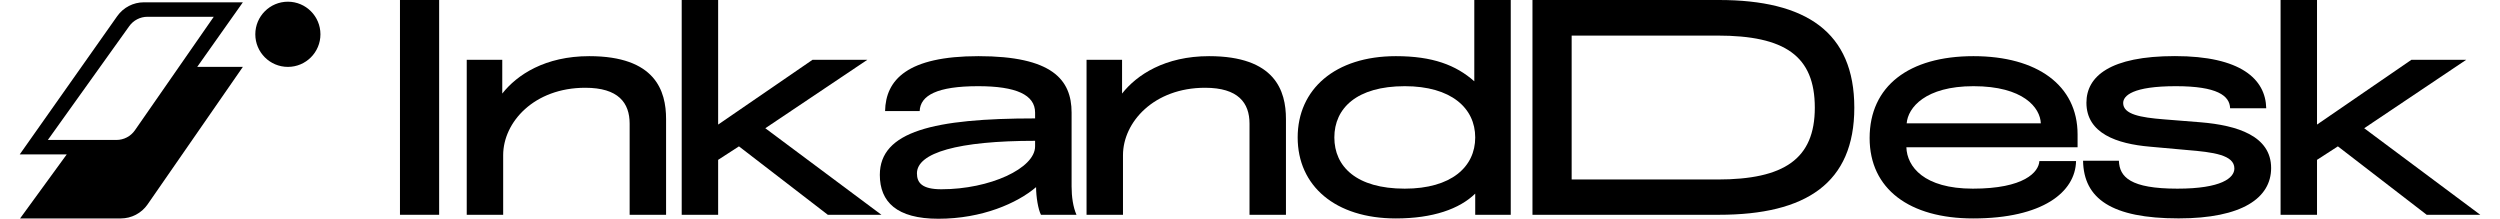 <?xml version="1.0" encoding="UTF-8"?>
<svg xmlns="http://www.w3.org/2000/svg" xmlns:xlink="http://www.w3.org/1999/xlink" width="160px" height="14px" viewBox="0 0 158 14" version="1.1">
<g id="surface1">
<path style=" stroke:none;fill-rule:nonzero;fill:rgb(0%,0%,0%);fill-opacity:1;" d="M 19.508 2.195 C 19.508 1.043 18.574 0.109 17.426 0.109 C 16.273 0.109 15.34 1.043 15.34 2.195 C 15.34 3.348 16.273 4.281 17.426 4.281 C 18.574 4.281 19.508 3.348 19.508 2.195 Z M 19.508 2.195 "/>
<path style=" stroke:none;fill-rule:nonzero;fill:rgb(0%,0%,0%);fill-opacity:1;" d="M 14.543 0.148 L 8.207 0.148 C 7.531 0.148 6.895 0.477 6.504 1.031 L 0.262 9.883 L 3.27 9.883 L 0.285 13.98 L 6.73 13.98 C 7.414 13.98 8.055 13.645 8.445 13.082 L 14.543 4.281 L 11.621 4.281 Z M 7.633 8.34 C 7.363 8.727 6.922 8.957 6.453 8.957 L 2.062 8.957 L 7.27 1.676 C 7.535 1.301 7.973 1.074 8.434 1.074 L 12.68 1.074 Z M 7.633 8.34 "/>
<path style=" stroke:none;fill-rule:nonzero;fill:rgb(0%,0%,0%);fill-opacity:1;" d="M 24.598 0 L 27.105 0 L 27.105 13.746 L 24.598 13.746 Z M 24.598 0 "/>
<path style=" stroke:none;fill-rule:nonzero;fill:rgb(0%,0%,0%);fill-opacity:1;" d="M 28.871 3.828 L 31.145 3.828 L 31.145 5.988 C 32.086 4.789 33.887 3.594 36.711 3.594 C 40.945 3.594 41.629 5.812 41.629 7.617 L 41.629 13.746 L 39.297 13.746 L 39.297 7.914 C 39.297 6.578 38.574 5.617 36.457 5.617 C 33.184 5.617 31.203 7.816 31.203 9.934 L 31.203 13.746 L 28.871 13.746 Z M 28.871 3.828 "/>
<path style=" stroke:none;fill-rule:nonzero;fill:rgb(0%,0%,0%);fill-opacity:1;" d="M 42.629 0 L 44.961 0 L 44.961 7.973 L 51 3.828 L 54.508 3.828 L 47.98 8.207 L 55.41 13.746 L 51.98 13.746 L 46.293 9.367 L 44.961 10.23 L 44.961 13.746 L 42.629 13.746 Z M 42.629 0 "/>
<path style=" stroke:none;fill-rule:nonzero;fill:rgb(0%,0%,0%);fill-opacity:1;" d="M 55.645 7.109 C 55.684 5.105 57.074 3.594 61.621 3.594 C 66.324 3.594 67.582 5.086 67.582 7.207 L 67.582 11.938 C 67.582 12.586 67.676 13.254 67.895 13.746 L 65.621 13.746 C 65.445 13.41 65.309 12.605 65.309 11.977 C 64.109 13 61.855 14 59.055 14 C 56.387 14 55.309 12.918 55.309 11.191 C 55.309 8.402 58.781 7.578 65.246 7.578 L 65.246 7.207 C 65.246 6.066 64.031 5.516 61.602 5.516 C 58.977 5.516 57.898 6.105 57.859 7.109 Z M 65.246 9.012 C 60.309 9.012 57.684 9.777 57.684 11.094 C 57.684 11.703 58.016 12.113 59.25 12.113 C 62.344 12.113 65.246 10.777 65.246 9.367 Z M 65.246 9.012 "/>
<path style=" stroke:none;fill-rule:nonzero;fill:rgb(0%,0%,0%);fill-opacity:1;" d="M 68.539 3.828 L 70.812 3.828 L 70.812 5.988 C 71.754 4.789 73.559 3.594 76.379 3.594 C 80.613 3.594 81.301 5.812 81.301 7.617 L 81.301 13.746 L 78.969 13.746 L 78.969 7.914 C 78.969 6.578 78.242 5.617 76.125 5.617 C 72.852 5.617 70.871 7.816 70.871 9.934 L 70.871 13.746 L 68.539 13.746 Z M 68.539 3.828 "/>
<path style=" stroke:none;fill-rule:nonzero;fill:rgb(0%,0%,0%);fill-opacity:1;" d="M 93.414 12.391 C 92.414 13.371 90.703 13.98 88.336 13.98 C 84.457 13.98 82.051 11.898 82.051 8.797 C 82.051 5.715 84.441 3.594 88.336 3.594 C 90.688 3.594 92.18 4.164 93.355 5.203 L 93.355 0 L 95.688 0 L 95.688 13.746 L 93.414 13.746 Z M 88.906 12.074 C 91.883 12.074 93.414 10.68 93.414 8.797 C 93.414 6.91 91.863 5.516 88.906 5.516 C 85.828 5.516 84.398 6.93 84.398 8.797 C 84.398 10.66 85.809 12.074 88.902 12.074 Z M 88.906 12.074 "/>
<path style=" stroke:none;fill-rule:nonzero;fill:rgb(0%,0%,0%);fill-opacity:1;" d="M 97.078 0 L 109.012 0 C 114.578 0 117.676 2.043 117.676 6.891 C 117.676 11.723 114.582 13.746 109.012 13.746 L 97.078 13.746 Z M 108.914 11.488 C 113.188 11.488 115.148 10.172 115.148 6.891 C 115.148 3.574 113.227 2.277 108.914 2.277 L 99.586 2.277 L 99.586 11.484 Z M 108.914 11.488 "/>
<path style=" stroke:none;fill-rule:nonzero;fill:rgb(0%,0%,0%);fill-opacity:1;" d="M 131.867 10.309 C 131.828 12.293 129.73 13.98 125.281 13.98 C 121.203 13.98 118.656 12.094 118.656 8.836 C 118.656 5.516 121.164 3.594 125.301 3.594 C 129.375 3.594 131.965 5.457 131.965 8.602 L 131.965 9.426 L 121.008 9.426 C 121.047 10.66 122.125 12.074 125.262 12.074 C 128.551 12.074 129.477 11.016 129.52 10.309 Z M 129.613 7.895 C 129.574 6.891 128.496 5.516 125.301 5.516 C 122.223 5.516 121.105 6.891 121.027 7.895 Z M 129.613 7.895 "/>
<path style=" stroke:none;fill-rule:nonzero;fill:rgb(0%,0%,0%);fill-opacity:1;" d="M 134.609 10.289 C 134.648 11.328 135.336 12.074 138.352 12.074 C 141.176 12.074 142 11.387 142 10.781 C 142 9.914 140.645 9.738 138.98 9.602 L 136.59 9.387 C 134.492 9.207 132.531 8.543 132.531 6.574 C 132.531 4.887 134.043 3.59 138.195 3.59 C 142.41 3.59 144 5.062 144.039 6.93 L 141.727 6.93 C 141.703 6.125 140.902 5.516 138.254 5.516 C 135.492 5.516 134.883 6.125 134.883 6.594 C 134.883 7.32 136 7.52 137.473 7.637 L 139.863 7.828 C 142.176 8.023 144.352 8.695 144.352 10.754 C 144.352 12.66 142.512 13.977 138.43 13.977 C 134.141 13.977 132.355 12.715 132.316 10.285 Z M 134.609 10.289 "/>
<path style=" stroke:none;fill-rule:nonzero;fill:rgb(0%,0%,0%);fill-opacity:1;" d="M 144.957 0 L 147.289 0 L 147.289 7.973 L 153.328 3.828 L 156.836 3.828 L 150.309 8.207 L 157.738 13.746 L 154.309 13.746 L 148.625 9.367 L 147.289 10.23 L 147.289 13.746 L 144.957 13.746 Z M 144.957 0 "/>
</g>
</svg>
